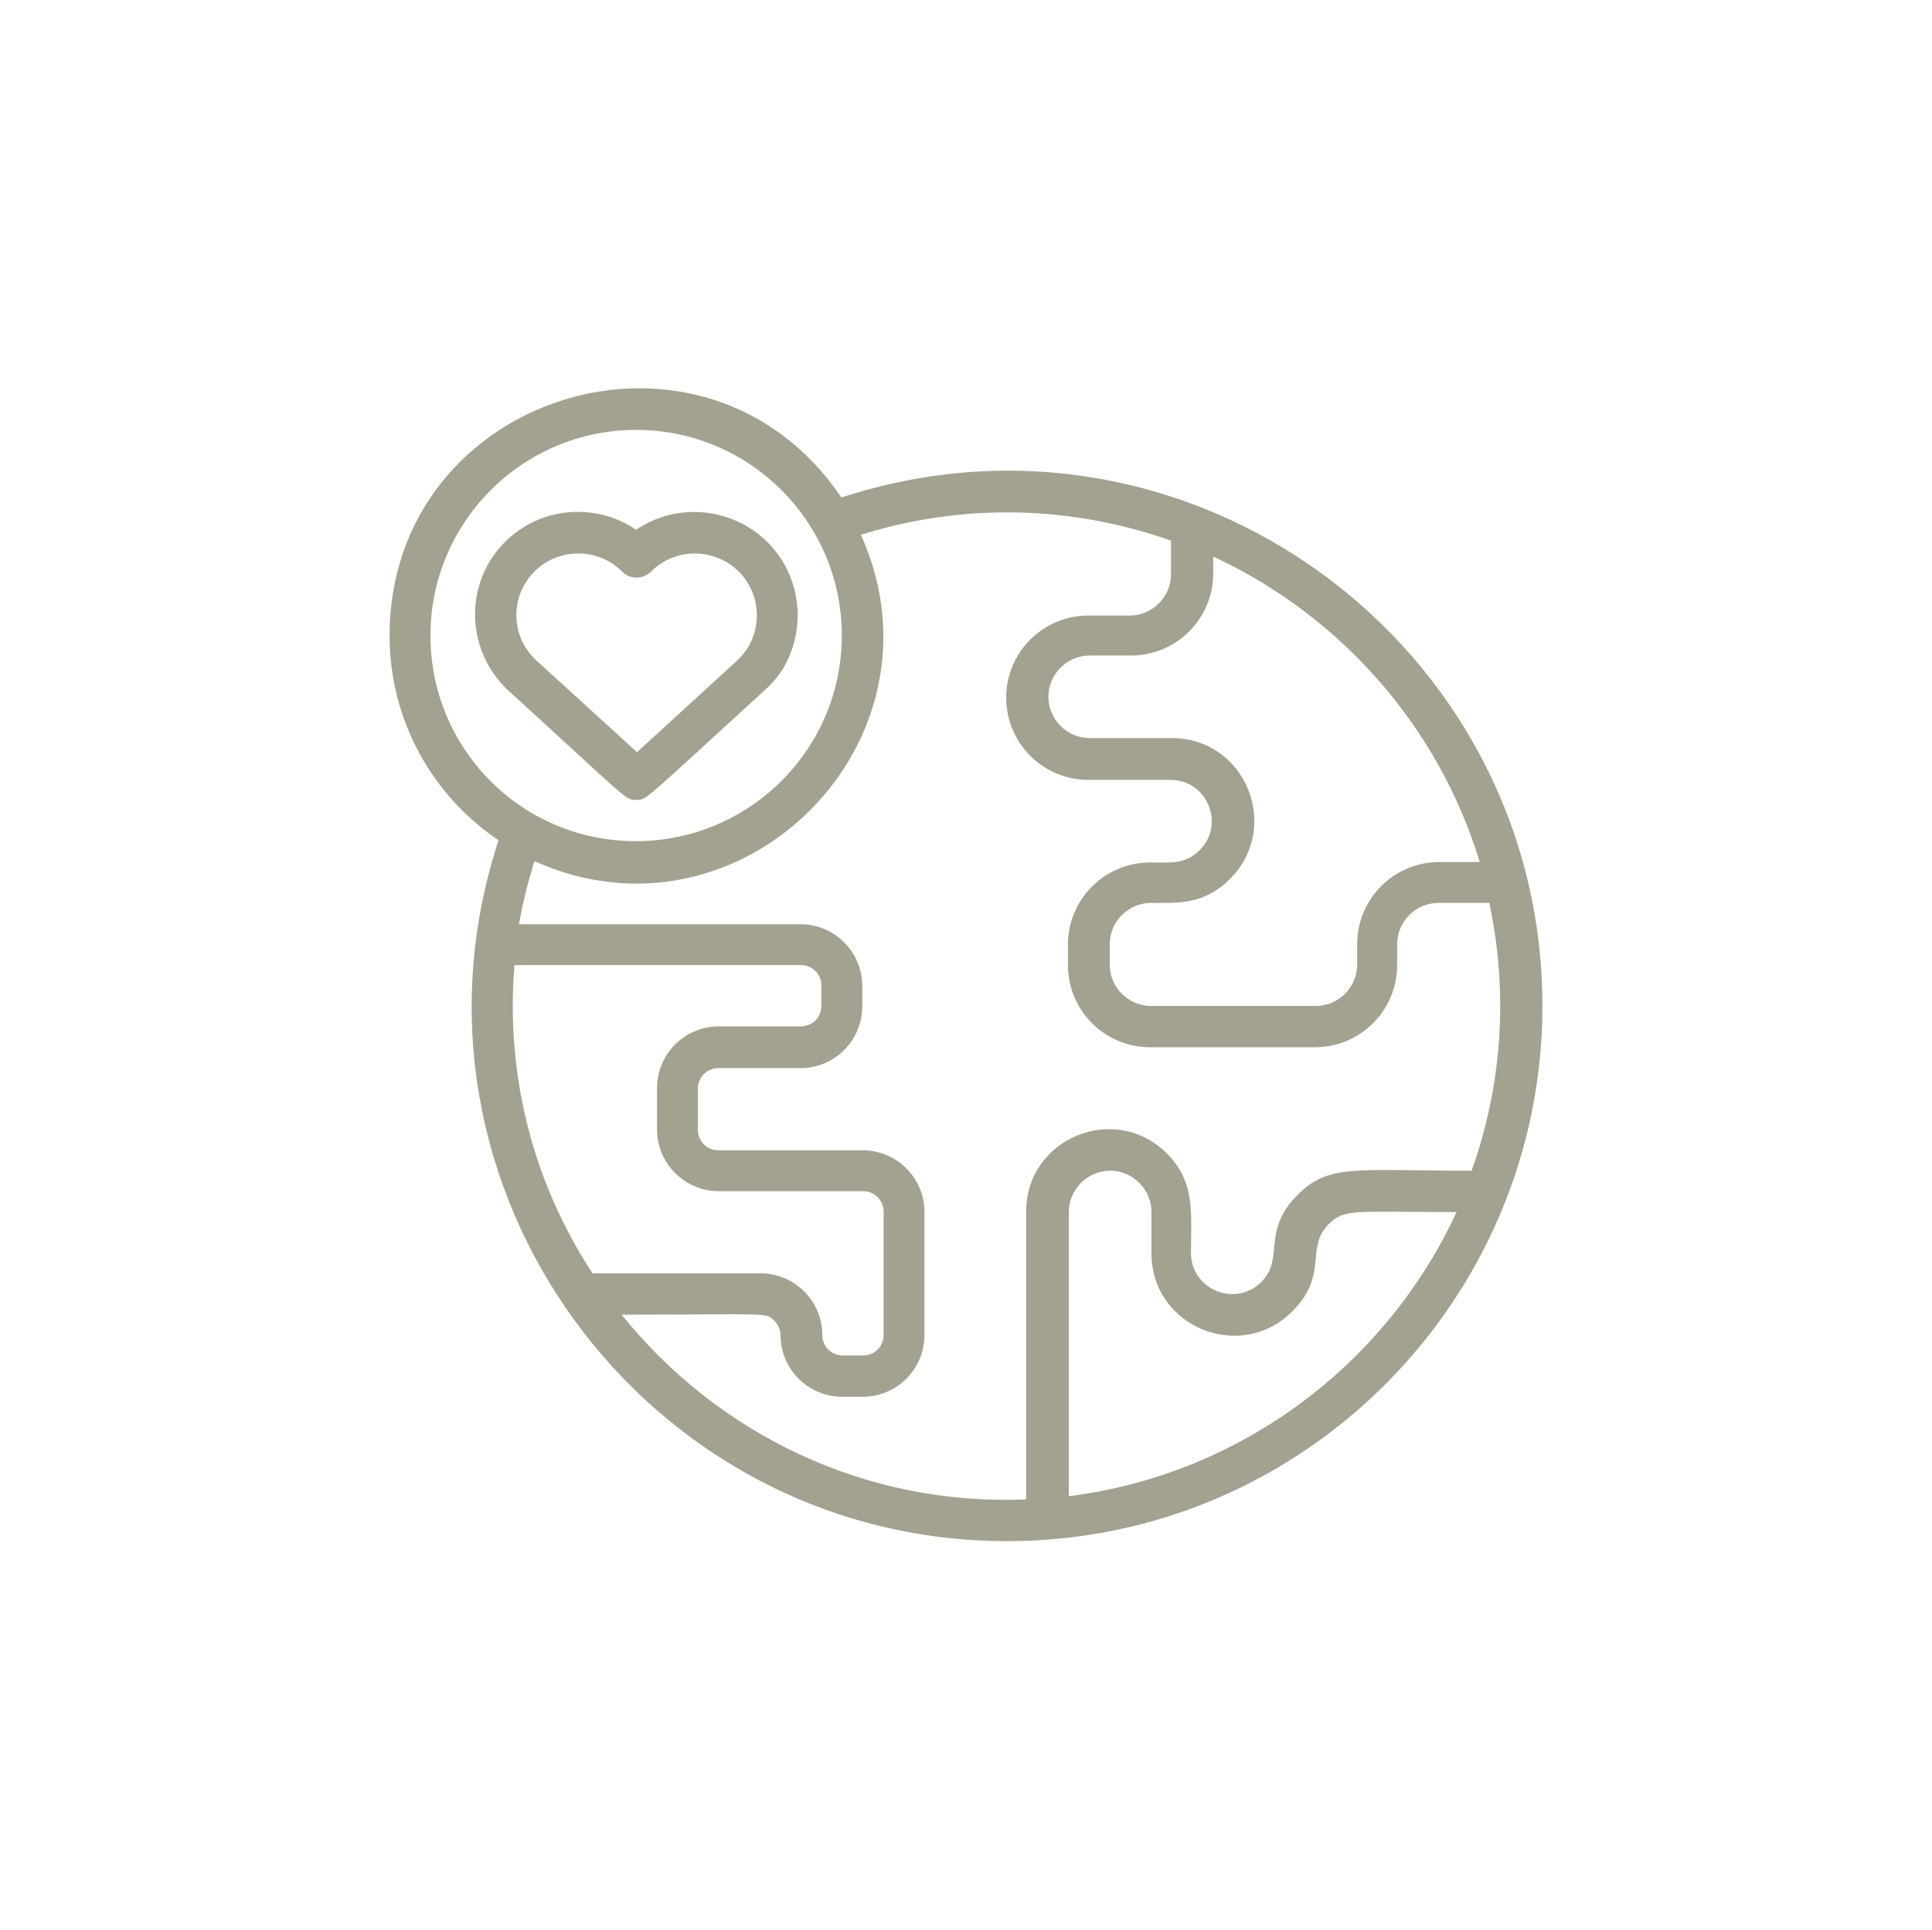 <?xml version="1.0" encoding="utf-8"?>
<!-- Generator: Adobe Illustrator 25.3.0, SVG Export Plug-In . SVG Version: 6.00 Build 0)  -->
<svg version="1.1" id="Ebene_1" xmlns="http://www.w3.org/2000/svg" xmlns:xlink="http://www.w3.org/1999/xlink" x="0px" y="0px"
	 width="425.5px" height="425.2px" viewBox="0 0 425.5 425.2" style="enable-background:new 0 0 425.5 425.2;" xml:space="preserve"
	>
<style type="text/css">
	.st0{fill:#A3A18F;}
</style>
<path class="st0" d="M168.9,151.6c8.5-7.8,9.5-22.8,0.1-32.2c-7.9-7.8-20.1-8.7-28.9-2.7c-8.8-6-21-5.2-28.9,2.7
	c-8.8,8.8-8.8,23.2,0.2,32.2c27.6,25.2,26.3,24.6,28.7,24.6S141.3,176.8,168.9,151.6L168.9,151.6L168.9,151.6z M117.7,145.1
	c-5.3-5.3-5.3-13.9,0-19.2c5.3-5.3,14-5.3,19.3,0c1.8,1.8,4.6,1.8,6.4,0c5.3-5.3,13.9-5.3,19.3,0c5.3,5.3,5.3,13.9,0.1,19.2
	l-22.5,20.6L117.7,145.1C117.7,145.1,117.7,145.1,117.7,145.1z M339.7,221.6c0-79.5-77.9-137-154.4-112C155.2,65,85.8,86.6,85.8,140
	c0,18.8,9.5,35.3,24,45.1c-25,76.3,32.4,154.4,112,154.4C287.2,339.5,339.7,286.2,339.7,221.6L339.7,221.6L339.7,221.6z
	 M325.9,189.9h-8.9c-10,0-18.1,8.1-18.1,18.1v4.5c0,5-4.1,9.1-9.1,9.1h-36.3c-5,0-9.1-4.1-9.1-9.1V208c0-5,4.1-9.1,9.1-9.1
	c5.9,0,11.6,0.5,17.4-5.3c11.4-11.4,3.4-31-12.8-31H240c-5,0-9.1-4.1-9.1-9.1s4.1-9.1,9.1-9.1h9.1c10,0,18.1-8.1,18.1-18.1v-3.7
	C295.2,135.6,316.8,160,325.9,189.9L325.9,189.9L325.9,189.9z M94.8,140c0-25,20.3-45.3,45.3-45.3s45.3,20.3,45.3,45.3
	s-20.3,45.3-45.4,45.3S94.8,165,94.8,140L94.8,140L94.8,140z M113.3,212.6h63.1c2.5,0,4.5,2,4.5,4.5v4.5c0,2.5-2,4.5-4.5,4.5h-18.1
	c-7.5,0-13.6,6.1-13.6,13.6v9.1c0,7.5,6.1,13.6,13.6,13.6h31.8c2.5,0,4.5,2,4.5,4.5v27.2c0,2.5-2,4.5-4.5,4.5h-4.5
	c-2.5,0-4.5-2-4.5-4.5c0-7.6-6.2-13.6-13.6-13.6h-37C117.5,260.7,111.3,237.1,113.3,212.6L113.3,212.6L113.3,212.6z M136.9,289.6
	c32.4,0,31.8-0.6,33.7,1.4c0.8,0.8,1.3,1.9,1.3,3.1c0,7.5,6.1,13.6,13.6,13.6h4.5c7.5,0,13.6-6.1,13.6-13.6V267
	c0-7.5-6.1-13.6-13.6-13.6h-31.8c-2.5,0-4.5-2-4.5-4.5v-9.1c0-2.5,2-4.5,4.5-4.5h18.1c7.5,0,13.6-6.1,13.6-13.6v-4.5
	c0-7.5-6.1-13.6-13.6-13.6h-62c0.8-4.7,2-9.3,3.4-13.9c45.5,20.5,92.4-26.4,71.9-71.9c23.1-7.2,46.8-6.3,68.3,1.3v7.4
	c0,5-4.1,9.1-9.1,9.1h-9.1c-10,0-18.1,8.1-18.1,18.1s8.1,18.1,18.1,18.1h18.1c8.1,0,12.1,9.8,6.4,15.5c-3.2,3.2-6.6,2.7-10.9,2.7
	c-10,0-18.1,8.1-18.1,18.1v4.5c0,10,8.1,18.1,18.1,18.1h36.3c10,0,18.1-8.1,18.1-18.1V208c0-5,4.1-9.1,9.1-9.1h11.2
	c4.2,19.7,2.9,40-3.9,59c-25.6,0-31.4-1.6-38.3,5.3c-8.1,8.1-2.8,14-8,19.2c-5.7,5.7-15.5,1.7-15.5-6.4c0-9,1-15.5-5.3-21.9
	c-11.4-11.4-31-3.4-31,12.8v63.4C190.8,331.8,158.2,316.1,136.9,289.6L136.9,289.6L136.9,289.6z M235.4,329.6V267
	c0-5,4.1-9.1,9.1-9.1s9.1,4.1,9.1,9.1v9.1c0,16.2,19.6,24.2,31,12.8c8.1-8.1,2.8-14,8-19.2c3.5-3.5,5.3-2.7,28.2-2.7
	C305.3,300.5,273.4,324.8,235.4,329.6L235.4,329.6L235.4,329.6z"/>
</svg>
